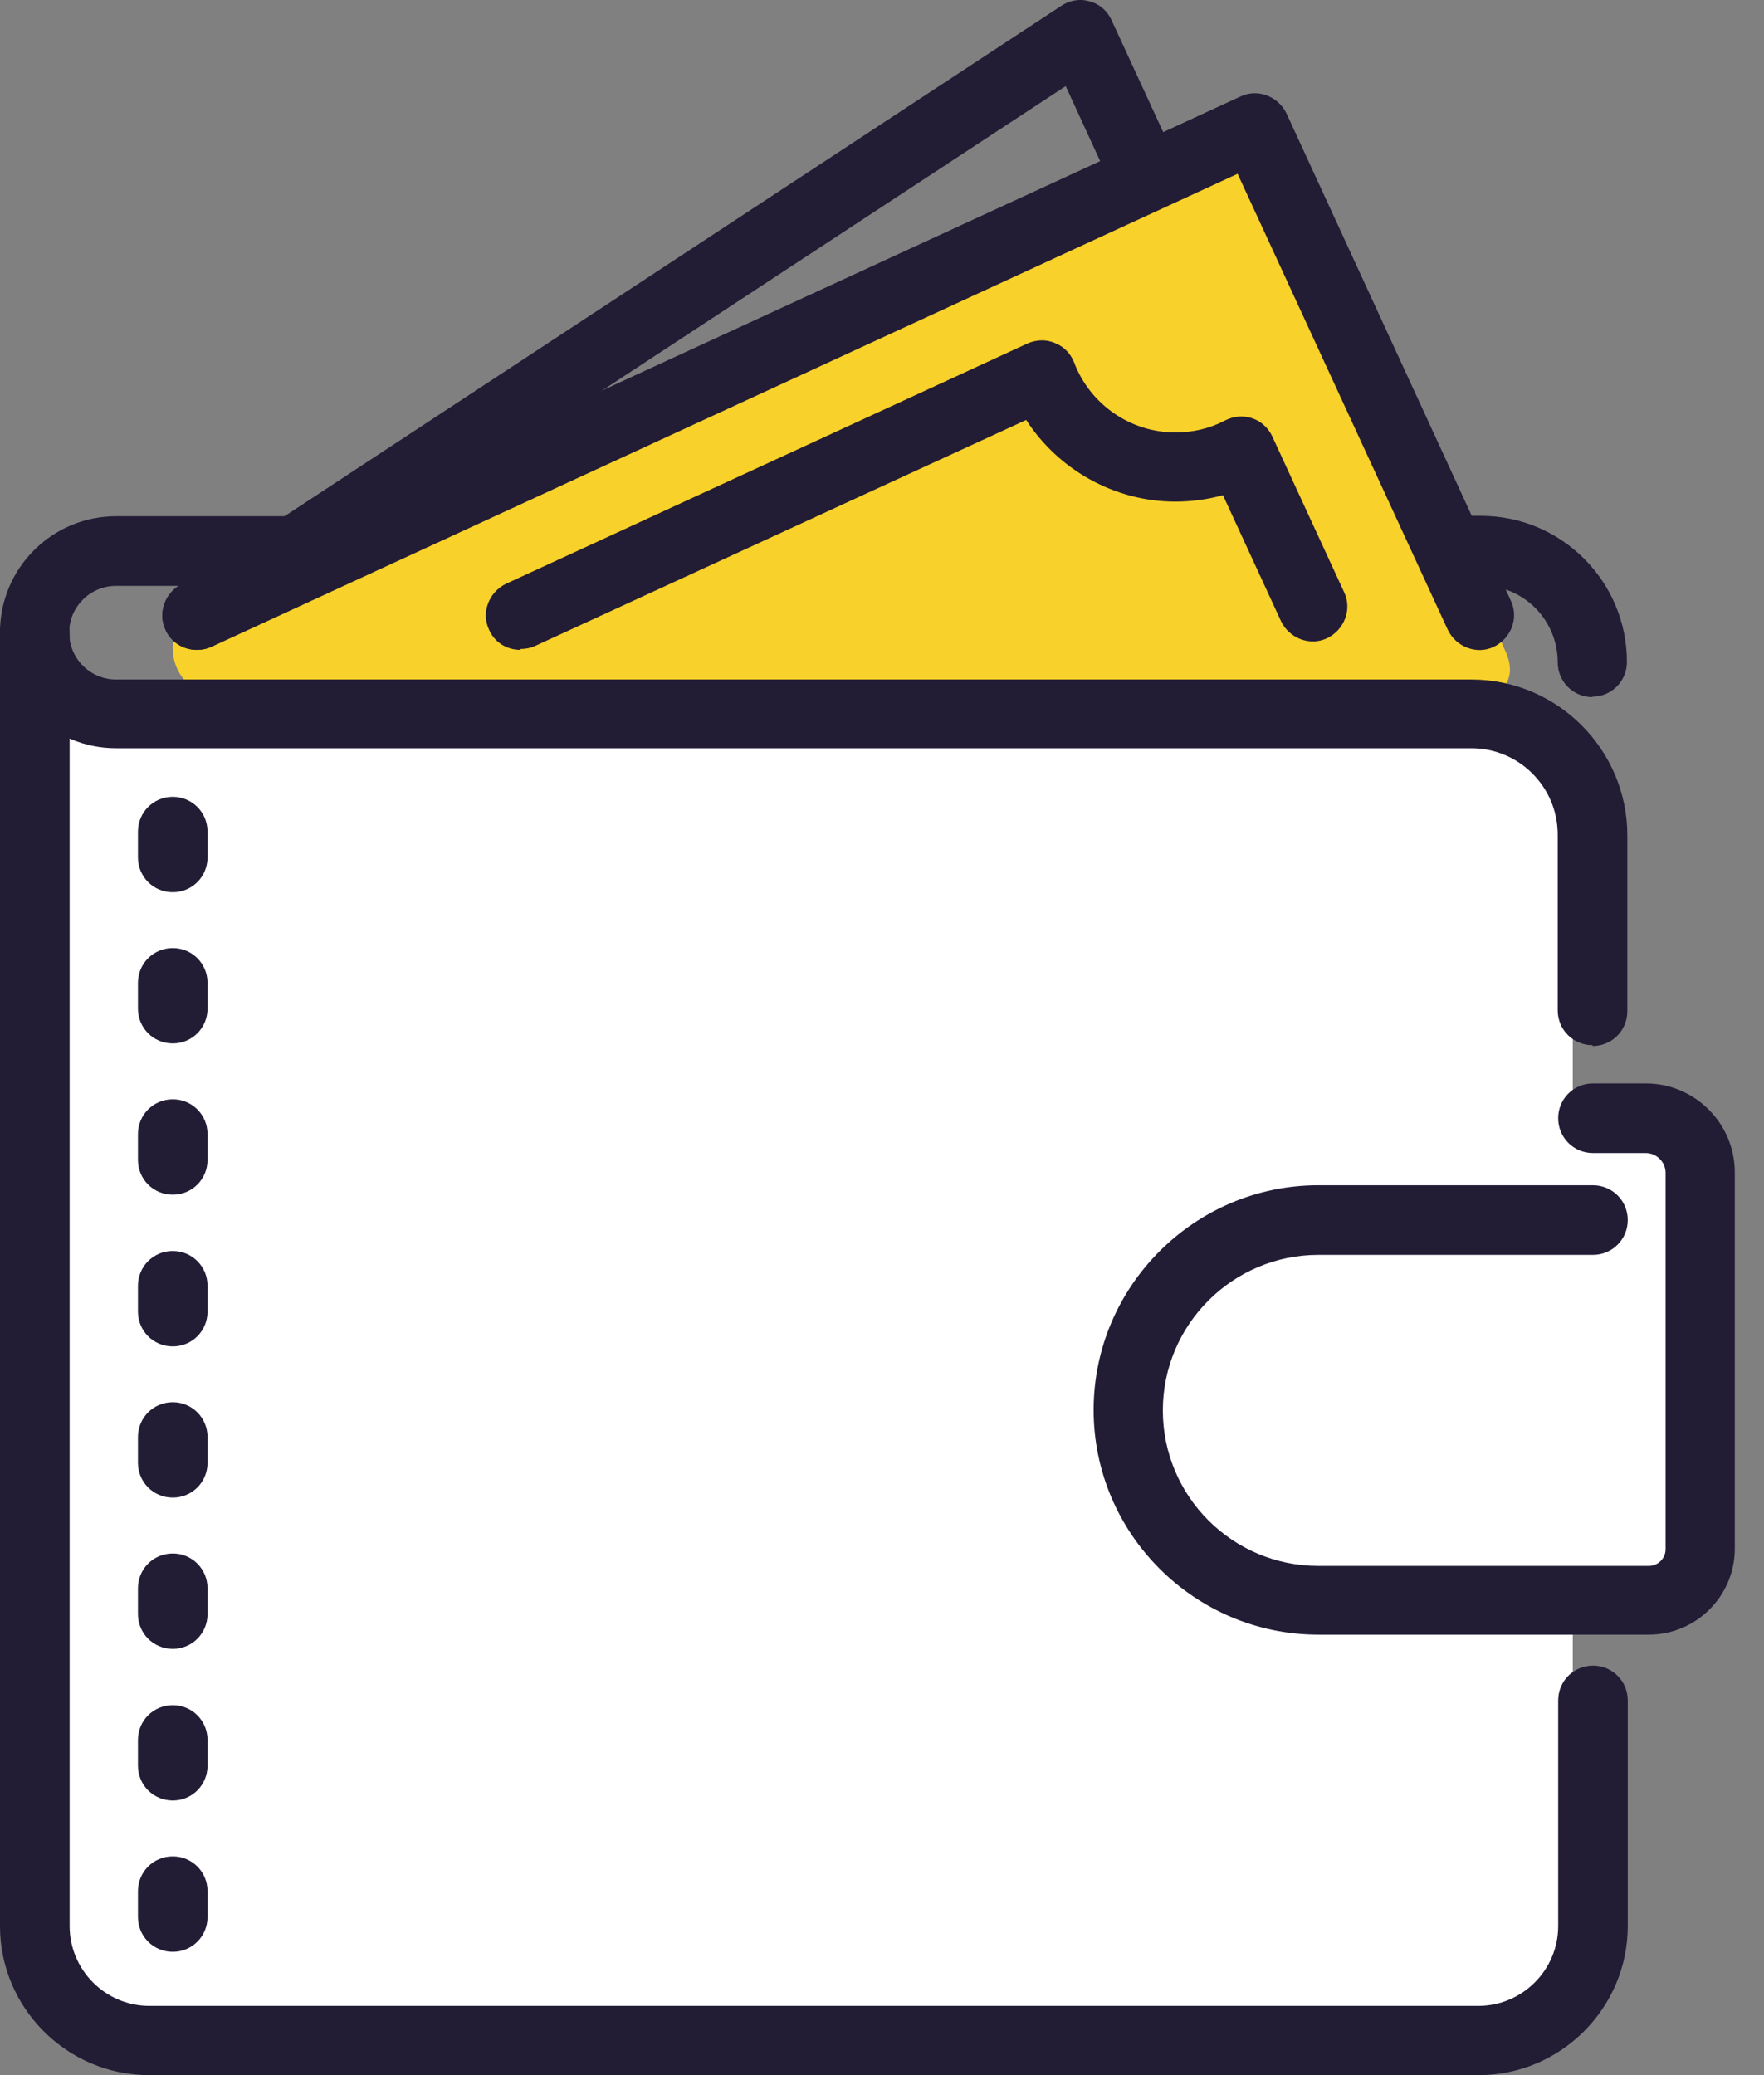 <svg width="34" height="40" viewBox="0 0 34 40" fill="none" xmlns="http://www.w3.org/2000/svg">
<rect x="0" y="0" width="34" height="40" fill="#808080" stroke="none"/>
<path d="M32.435 21.215H19.24V30.682H32.435V21.215Z" fill="white"/>
<path d="M30.314 13.868H0.77V38.675H30.314V13.868Z" fill="white"/>
<path d="M4.266 13.438C3.752 13.438 3.33 13.015 3.33 12.502V12.477C3.33 11.963 3.711 11.359 4.183 11.143L23.498 2.314C23.97 2.099 24.525 2.314 24.732 2.786L29.03 12.585C29.238 13.057 28.989 13.446 28.467 13.446H4.266V13.438Z" fill="#F8D12A"/>
<path d="M30.695 13.438C30.323 13.438 30.024 13.14 30.024 12.767C30.024 11.947 29.362 11.284 28.542 11.284H27.979C27.606 11.284 27.308 10.986 27.308 10.613C27.308 10.241 27.606 9.943 27.979 9.943H28.542C30.099 9.943 31.358 11.21 31.358 12.759C31.358 13.131 31.06 13.43 30.687 13.43L30.695 13.438Z" fill="#221C35"/>
<path d="M30.695 20.147C30.323 20.147 30.024 19.849 30.024 19.476V16.088C30.024 15.169 29.279 14.423 28.36 14.423H2.236C1.002 14.423 0 13.421 0 12.187C0 10.953 1.002 9.951 2.236 9.951H5.657C6.03 9.951 6.328 10.249 6.328 10.622C6.328 10.994 6.03 11.293 5.657 11.293H2.236C1.739 11.293 1.333 11.698 1.333 12.195C1.333 12.692 1.739 13.098 2.236 13.098H28.36C30.016 13.098 31.366 14.448 31.366 16.105V19.492C31.366 19.865 31.068 20.163 30.695 20.163V20.147Z" fill="#221C35"/>
<path d="M28.492 40H2.874C1.292 40 0 38.708 0 37.126V12.187C0 11.814 0.298 11.516 0.671 11.516C1.044 11.516 1.342 11.814 1.342 12.187V37.126C1.342 37.971 2.029 38.666 2.882 38.666H28.492C29.337 38.666 30.033 37.979 30.033 37.126V32.778C30.033 32.405 30.331 32.107 30.704 32.107C31.076 32.107 31.374 32.405 31.374 32.778V37.126C31.374 38.708 30.082 40 28.5 40H28.492Z" fill="#221C35"/>
<path d="M3.33 37.623C2.957 37.623 2.659 37.325 2.659 36.952V36.455C2.659 36.082 2.957 35.784 3.33 35.784C3.702 35.784 4 36.082 4 36.455V36.952C4 37.325 3.702 37.623 3.33 37.623Z" fill="#221C35"/>
<path d="M3.33 34.707C2.957 34.707 2.659 34.409 2.659 34.036V33.54C2.659 33.167 2.957 32.869 3.33 32.869C3.702 32.869 4 33.167 4 33.54V34.036C4 34.409 3.702 34.707 3.33 34.707Z" fill="#221C35"/>
<path d="M3.33 31.784C2.957 31.784 2.659 31.485 2.659 31.113V30.616C2.659 30.243 2.957 29.945 3.33 29.945C3.702 29.945 4 30.243 4 30.616V31.113C4 31.485 3.702 31.784 3.33 31.784Z" fill="#221C35"/>
<path d="M3.33 28.868C2.957 28.868 2.659 28.57 2.659 28.197V27.7C2.659 27.328 2.957 27.029 3.33 27.029C3.702 27.029 4 27.328 4 27.7V28.197C4 28.57 3.702 28.868 3.33 28.868Z" fill="#221C35"/>
<path d="M3.33 25.953C2.957 25.953 2.659 25.655 2.659 25.282V24.785C2.659 24.412 2.957 24.114 3.33 24.114C3.702 24.114 4 24.412 4 24.785V25.282C4 25.655 3.702 25.953 3.33 25.953Z" fill="#221C35"/>
<path d="M3.33 23.029C2.957 23.029 2.659 22.731 2.659 22.358V21.861C2.659 21.488 2.957 21.19 3.33 21.19C3.702 21.19 4 21.488 4 21.861V22.358C4 22.731 3.702 23.029 3.33 23.029Z" fill="#221C35"/>
<path d="M3.33 20.113C2.957 20.113 2.659 19.815 2.659 19.443V18.946C2.659 18.573 2.957 18.275 3.33 18.275C3.702 18.275 4 18.573 4 18.946V19.443C4 19.815 3.702 20.113 3.33 20.113Z" fill="#221C35"/>
<path d="M3.33 17.198C2.957 17.198 2.659 16.9 2.659 16.527V16.03C2.659 15.658 2.957 15.359 3.33 15.359C3.702 15.359 4 15.658 4 16.03V16.527C4 16.9 3.702 17.198 3.33 17.198Z" fill="#221C35"/>
<path d="M3.793 12.527C3.537 12.527 3.296 12.386 3.189 12.137C3.031 11.806 3.189 11.409 3.52 11.251L23.912 1.859C24.243 1.701 24.641 1.859 24.798 2.19L29.122 11.582C29.279 11.914 29.122 12.311 28.79 12.469C28.459 12.626 28.061 12.469 27.904 12.137L23.854 3.35L4.075 12.469C3.984 12.51 3.893 12.527 3.793 12.527Z" fill="#221C35"/>
<path d="M3.793 12.527C3.578 12.527 3.363 12.419 3.238 12.229C3.04 11.922 3.123 11.508 3.429 11.301L20.458 0.111C20.624 0.003 20.822 -0.03 21.005 0.028C21.195 0.078 21.344 0.21 21.427 0.393L22.603 2.944C22.761 3.275 22.603 3.673 22.272 3.83C21.941 3.987 21.543 3.83 21.386 3.499L20.541 1.66L4.158 12.419C4.042 12.493 3.918 12.527 3.793 12.527Z" fill="#221C35"/>
<path d="M10.03 12.527C9.773 12.527 9.533 12.386 9.426 12.137C9.268 11.806 9.426 11.409 9.757 11.251L19.804 6.621C19.969 6.547 20.168 6.538 20.334 6.613C20.508 6.679 20.64 6.82 20.706 6.994C21.013 7.797 21.791 8.336 22.653 8.336C22.992 8.336 23.316 8.261 23.614 8.104C23.779 8.021 23.962 8.004 24.136 8.062C24.309 8.12 24.45 8.253 24.525 8.418L25.908 11.417C26.065 11.748 25.908 12.146 25.577 12.303C25.245 12.46 24.848 12.303 24.69 11.972L23.572 9.545C23.274 9.628 22.959 9.669 22.653 9.669C21.485 9.669 20.4 9.056 19.779 8.095L10.312 12.452C10.221 12.493 10.13 12.51 10.03 12.51V12.527Z" fill="#221C35"/>
<path d="M31.78 31.51H25.411C23.026 31.51 21.079 29.564 21.079 27.179C21.079 24.793 23.026 22.847 25.411 22.847H30.703C31.076 22.847 31.374 23.145 31.374 23.518C31.374 23.89 31.076 24.189 30.703 24.189H25.411C23.763 24.189 22.413 25.53 22.413 27.187C22.413 28.843 23.755 30.185 25.411 30.185H31.78C31.954 30.185 32.103 30.044 32.103 29.862V22.607C32.103 22.399 31.929 22.226 31.722 22.226H30.703C30.331 22.226 30.033 21.927 30.033 21.555C30.033 21.182 30.331 20.884 30.703 20.884H31.722C32.666 20.884 33.437 21.654 33.437 22.598V29.854C33.437 30.765 32.691 31.51 31.78 31.51Z" fill="#221C35"/>
</svg>
